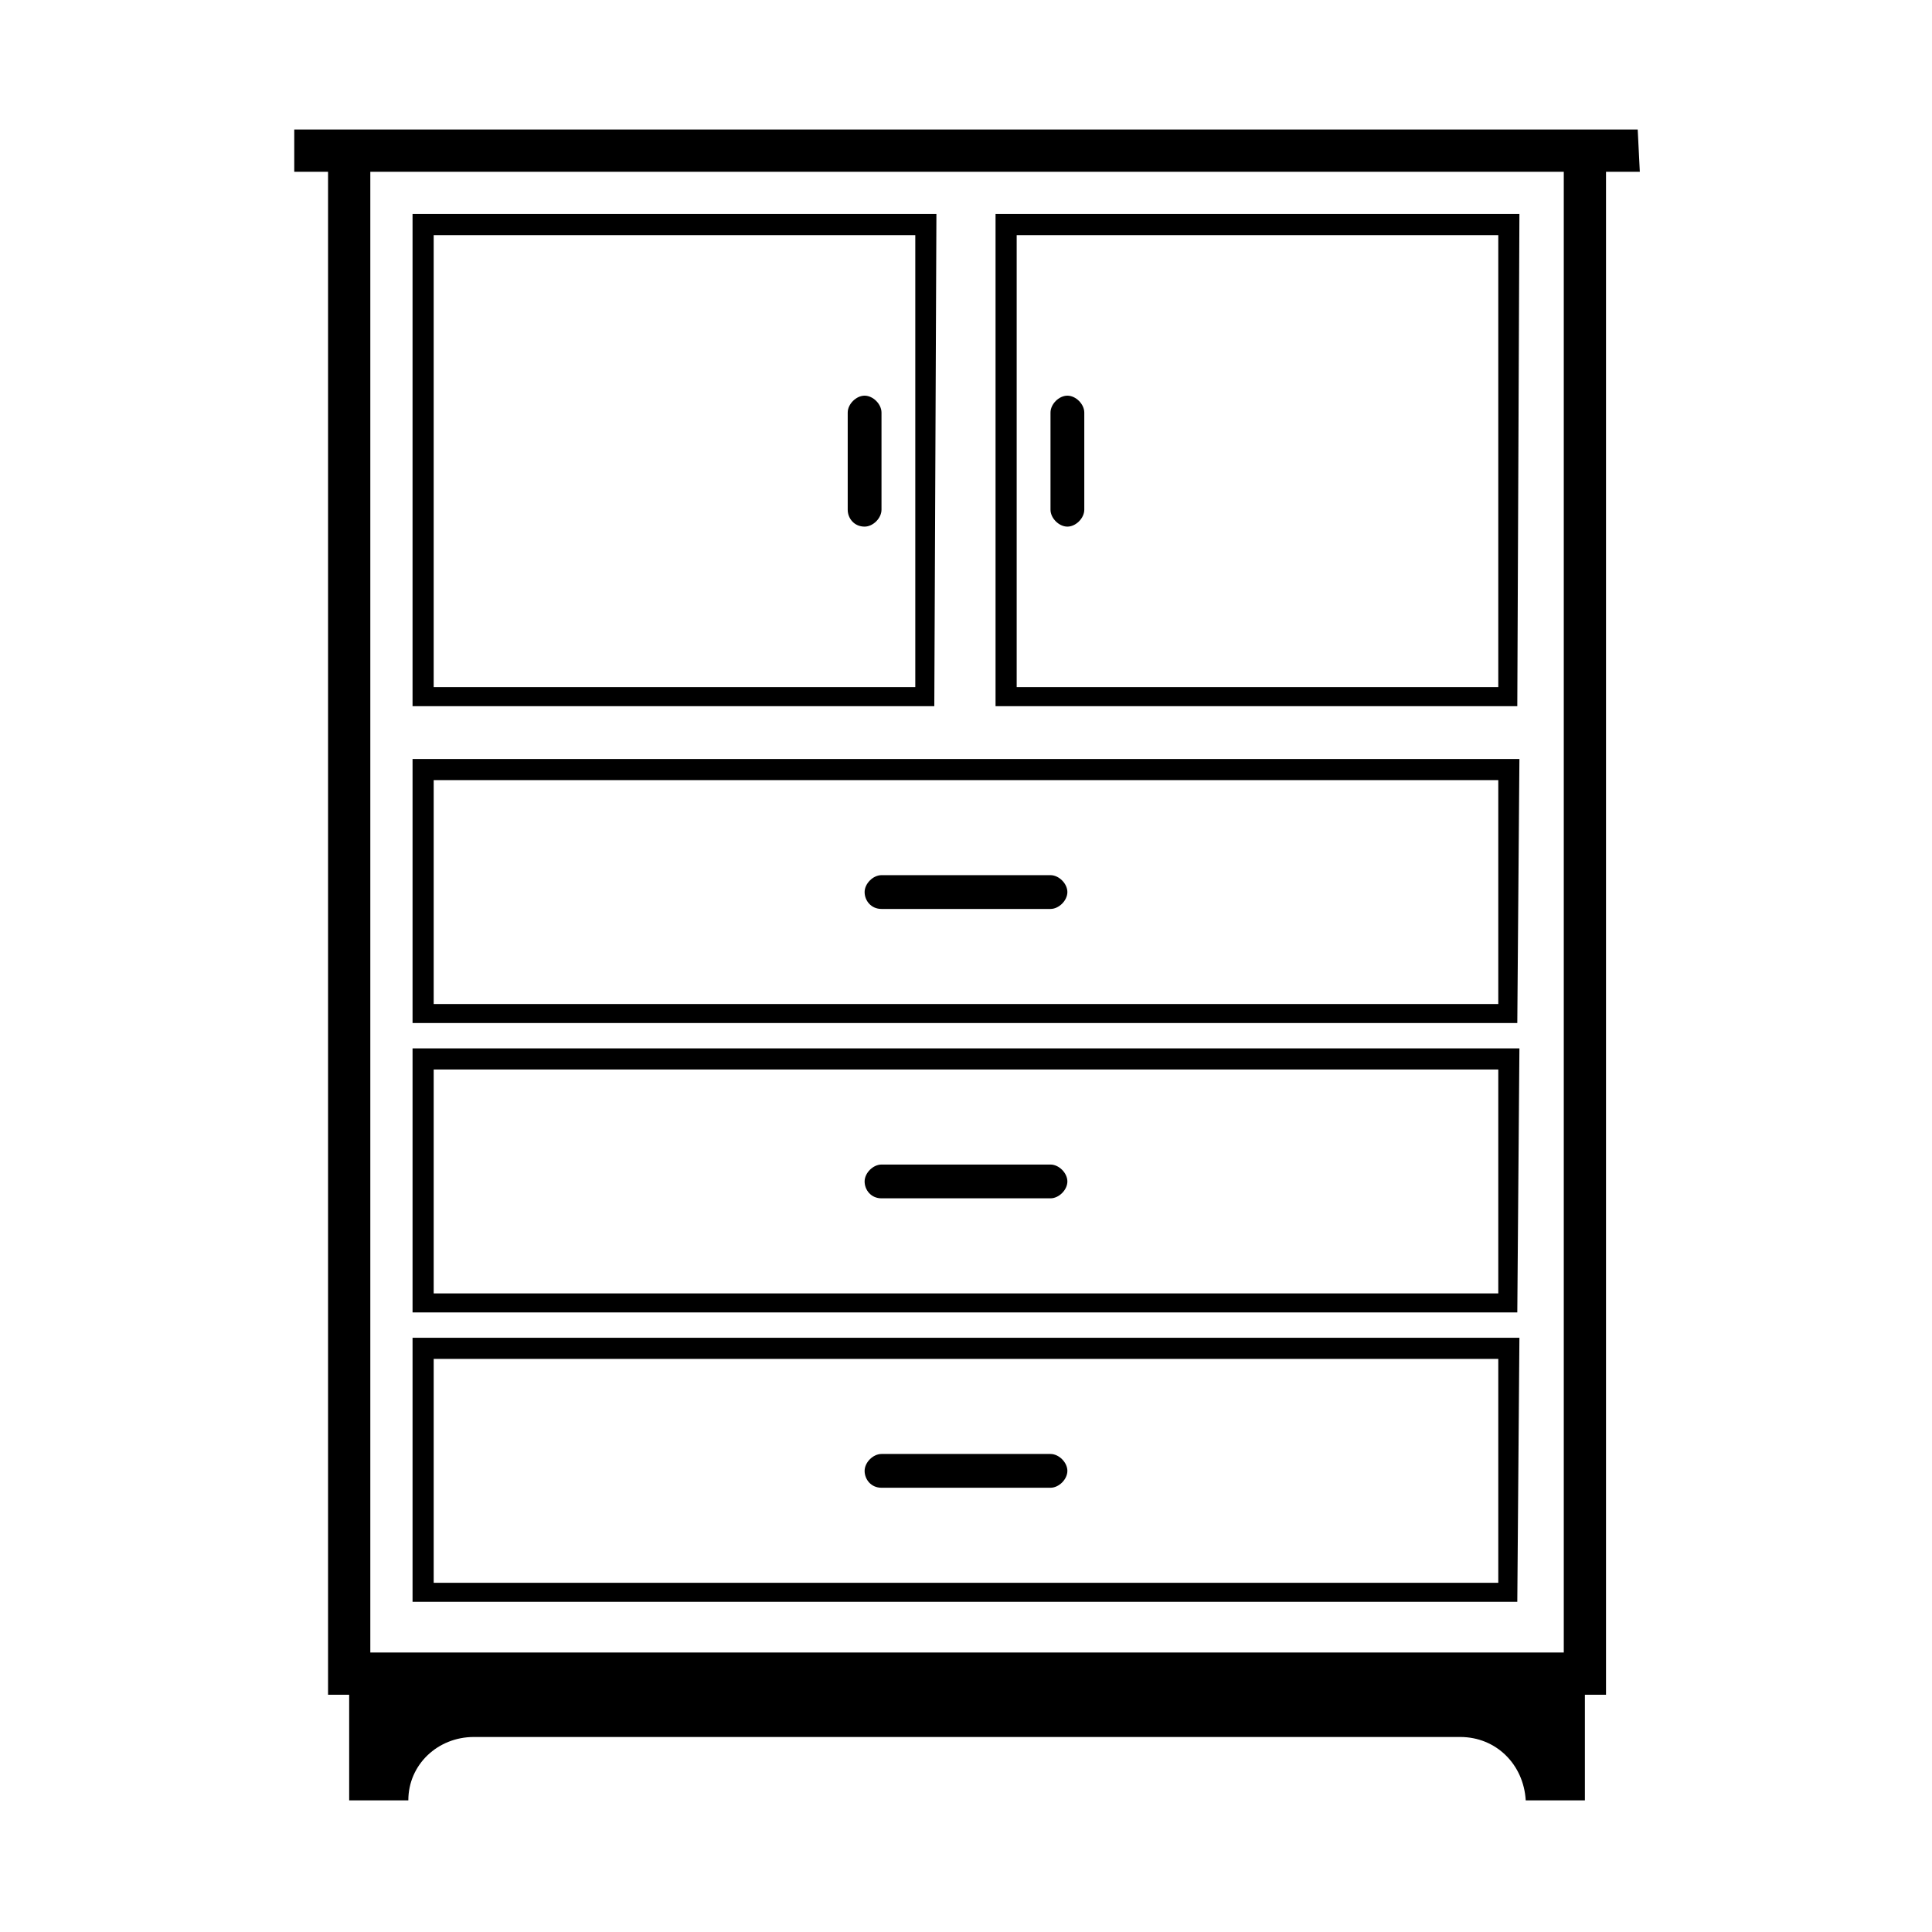 <?xml version="1.0" encoding="UTF-8"?>
<!-- Uploaded to: SVG Repo, www.svgrepo.com, Generator: SVG Repo Mixer Tools -->
<svg fill="#000000" width="800px" height="800px" version="1.1" viewBox="144 144 512 512" xmlns="http://www.w3.org/2000/svg">
 <g>
  <path d="m578.01 178.32h-356.03v11.195h8.957v403.61h5.598v27.988h15.676c0-9.516 7.836-16.793 17.352-16.793h261.42c9.516 0 16.793 7.277 17.352 16.793h15.676v-27.988h5.598v-403.61h8.957zm-20.152 403.61h-315.72v-392.41h316.28v392.41z"/>
  <path d="m546.66 498.52h-293.33v69.973h292.77zm-5.598 64.938h-282.13v-59.336h282.13z"/>
  <path d="m377.61 538.27h44.781c2.238 0 4.477-2.238 4.477-4.477 0-2.238-2.238-4.477-4.477-4.477h-44.781c-2.238 0-4.477 2.238-4.477 4.477 0 2.238 1.68 4.477 4.477 4.477z"/>
  <path d="m546.66 421.83h-293.33v69.973h292.77zm-5.598 64.934h-282.13v-59.336h282.13z"/>
  <path d="m377.61 461.57h44.781c2.238 0 4.477-2.238 4.477-4.477 0-2.238-2.238-4.477-4.477-4.477h-44.781c-2.238 0-4.477 2.238-4.477 4.477 0 2.238 1.68 4.477 4.477 4.477z"/>
  <path d="m546.66 345.14h-293.33v69.973h292.77zm-5.598 64.934h-282.13v-59.336h282.13z"/>
  <path d="m377.61 384.88h44.781c2.238 0 4.477-2.238 4.477-4.477s-2.238-4.477-4.477-4.477h-44.781c-2.238 0-4.477 2.238-4.477 4.477s1.68 4.477 4.477 4.477z"/>
  <path d="m392.16 200.71h-138.83v130.43h138.27zm-5.598 125.39h-127.63v-119.79h127.63z"/>
  <path d="m373.13 283.56c2.238 0 4.477-2.238 4.477-4.477v-25.75c0-2.238-2.238-4.477-4.477-4.477-2.238 0-4.477 2.238-4.477 4.477v25.75c-0.004 2.238 1.676 4.477 4.477 4.477z"/>
  <path d="m546.66 200.71h-138.83v130.43h138.27zm-5.598 125.39h-127.63v-119.79h127.63z"/>
  <path d="m426.87 283.56c2.238 0 4.477-2.238 4.477-4.477v-25.75c0-2.238-2.238-4.477-4.477-4.477-2.238 0-4.477 2.238-4.477 4.477v25.75c0 2.238 2.238 4.477 4.477 4.477z"/>
 </g>
</svg>